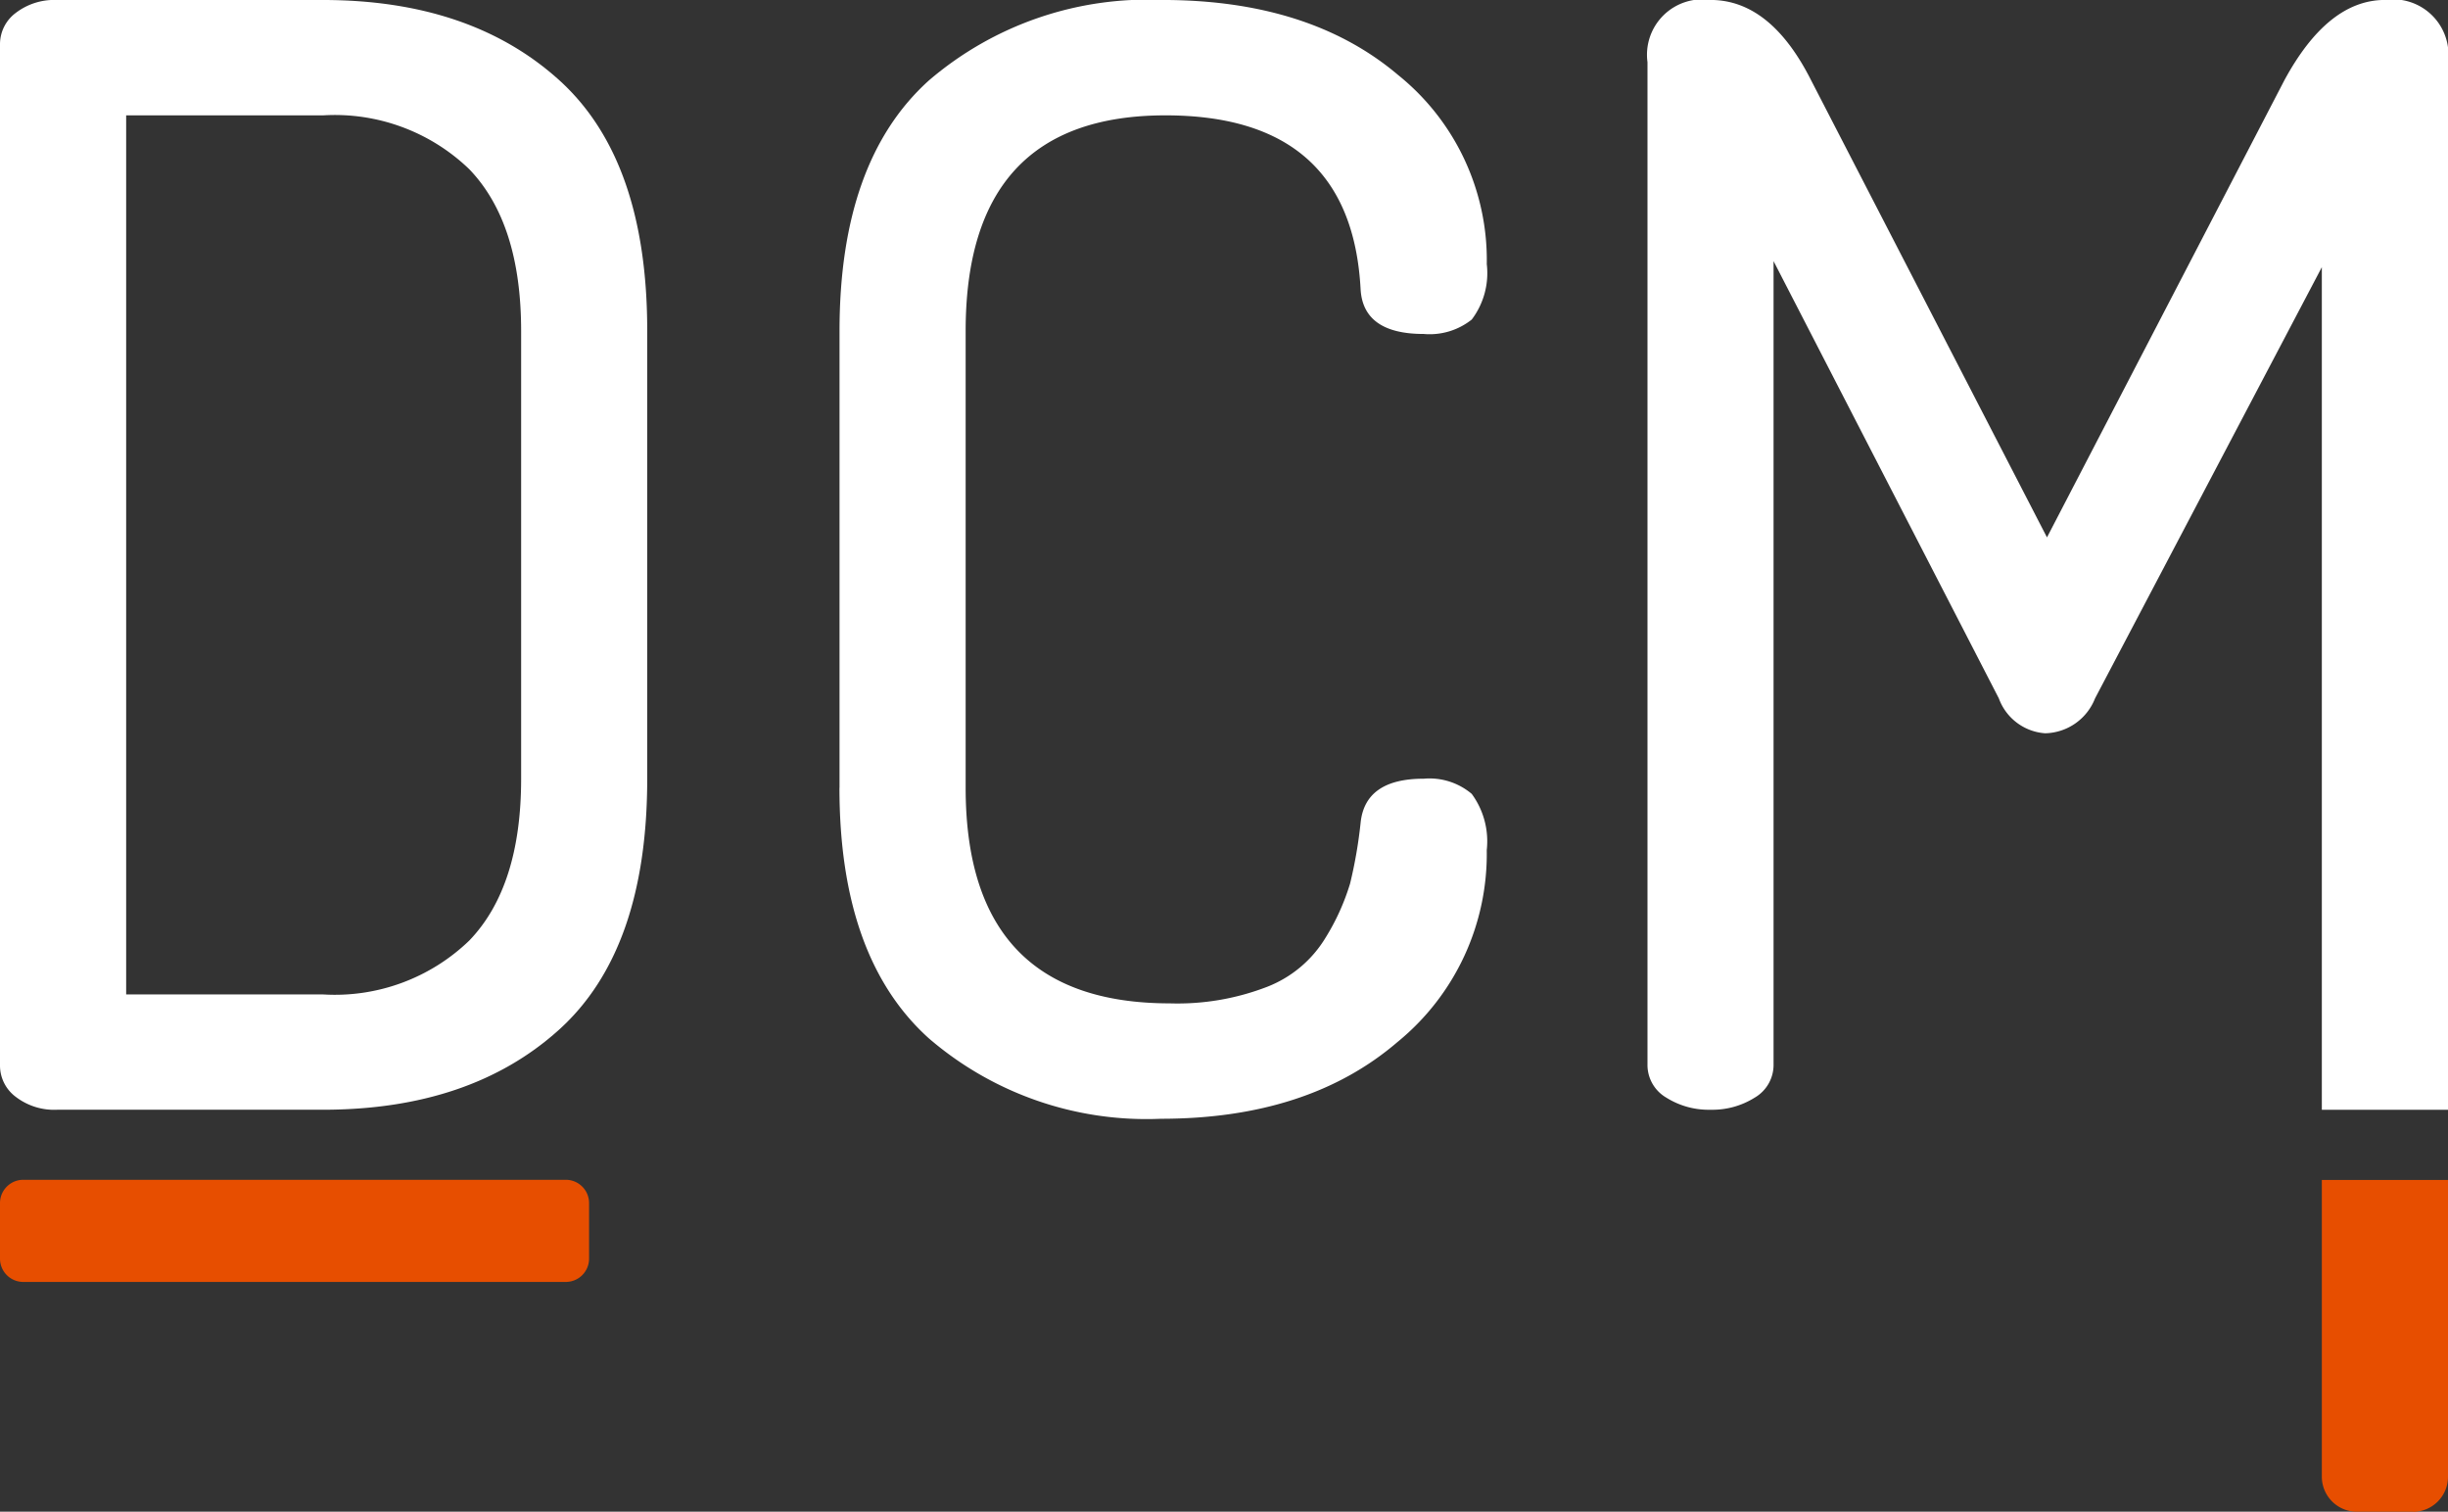 <svg xmlns="http://www.w3.org/2000/svg" width="99.558" height="61.475" viewBox="0 0 99.558 61.475">
  <rect x="0" y="0" width="99.558" height="61.475" fill="#333333" stroke="none"/>
  <g id="logo" transform="translate(529.466 -277.763)">
    <g id="DCM" transform="translate(-529.466 277.763)">
      <path id="under_M" data-name="under M" d="M-506.447,419.848h-22.081a.946.946,0,0,1-.938-.948v-2.256a.946.946,0,0,1,.938-.949h22.081a.946.946,0,0,1,.938.949V418.9a.946.946,0,0,1-.938.948" transform="translate(529.466 -367.717)" fill="#e74e00"/>
      <path id="M" d="M-320.656,307.582a2.231,2.231,0,0,0,2.016-1.42l9.223-17.534v34.264h5.131v-42.6a2.253,2.253,0,0,0-2.565-2.531q-2.322,0-4.093,3.273l-9.651,18.582-9.59-18.582q-1.649-3.272-4.092-3.273a2.253,2.253,0,0,0-2.565,2.531V321.04a1.537,1.537,0,0,0,.763,1.358,3.239,3.239,0,0,0,1.8.494,3.24,3.24,0,0,0,1.8-.494,1.539,1.539,0,0,0,.764-1.358V288.382l9.162,17.781a2.164,2.164,0,0,0,1.893,1.42" transform="translate(403.844 -277.763)" fill="#fff"/>
      <path id="C" d="M-431.31,309.8V291.221q0-6.913,3.634-10.186a13.654,13.654,0,0,1,9.5-3.273q5.985,0,9.589,3.056a9.657,9.657,0,0,1,3.6,7.686,3.13,3.13,0,0,1-.611,2.253,2.746,2.746,0,0,1-1.954.587q-2.443,0-2.565-1.79-.366-7.1-7.94-7.1-8.124,0-8.124,8.766V309.8q0,8.767,8.307,8.766a10.113,10.113,0,0,0,3.97-.679,4.818,4.818,0,0,0,2.351-1.976,9.236,9.236,0,0,0,1.008-2.222,18.82,18.82,0,0,0,.427-2.469q.184-1.79,2.565-1.79a2.662,2.662,0,0,1,1.954.617,3.257,3.257,0,0,1,.611,2.284,9.867,9.867,0,0,1-3.634,7.81q-3.635,3.118-9.62,3.118a13.56,13.56,0,0,1-9.437-3.272q-3.635-3.272-3.634-10.187" transform="translate(465.453 -277.763)" fill="#fff"/>
      <path id="under_D" data-name="under D" d="M-254.287,429.192h-2.3A1.425,1.425,0,0,1-258,427.759V415.7h5.131v12.064a1.426,1.426,0,0,1-1.418,1.433" transform="translate(352.427 -367.717)" fill="#e74e00"/>
      <path id="D" d="M-529.466,321.1V279.553a1.586,1.586,0,0,1,.641-1.265,2.571,2.571,0,0,1,1.68-.525h10.811q5.986,0,9.59,3.241t3.6,10.217v18.212q0,6.978-3.6,10.217t-9.59,3.242h-10.811a2.566,2.566,0,0,1-1.68-.525,1.584,1.584,0,0,1-.641-1.265m5.131-2.9h8a7.872,7.872,0,0,0,5.956-2.192q2.107-2.191,2.107-6.575V291.221q0-4.382-2.107-6.575a7.877,7.877,0,0,0-5.956-2.191h-8Z" transform="translate(529.466 -277.763)" fill="#fff"/>
    </g>
  </g>
</svg>
